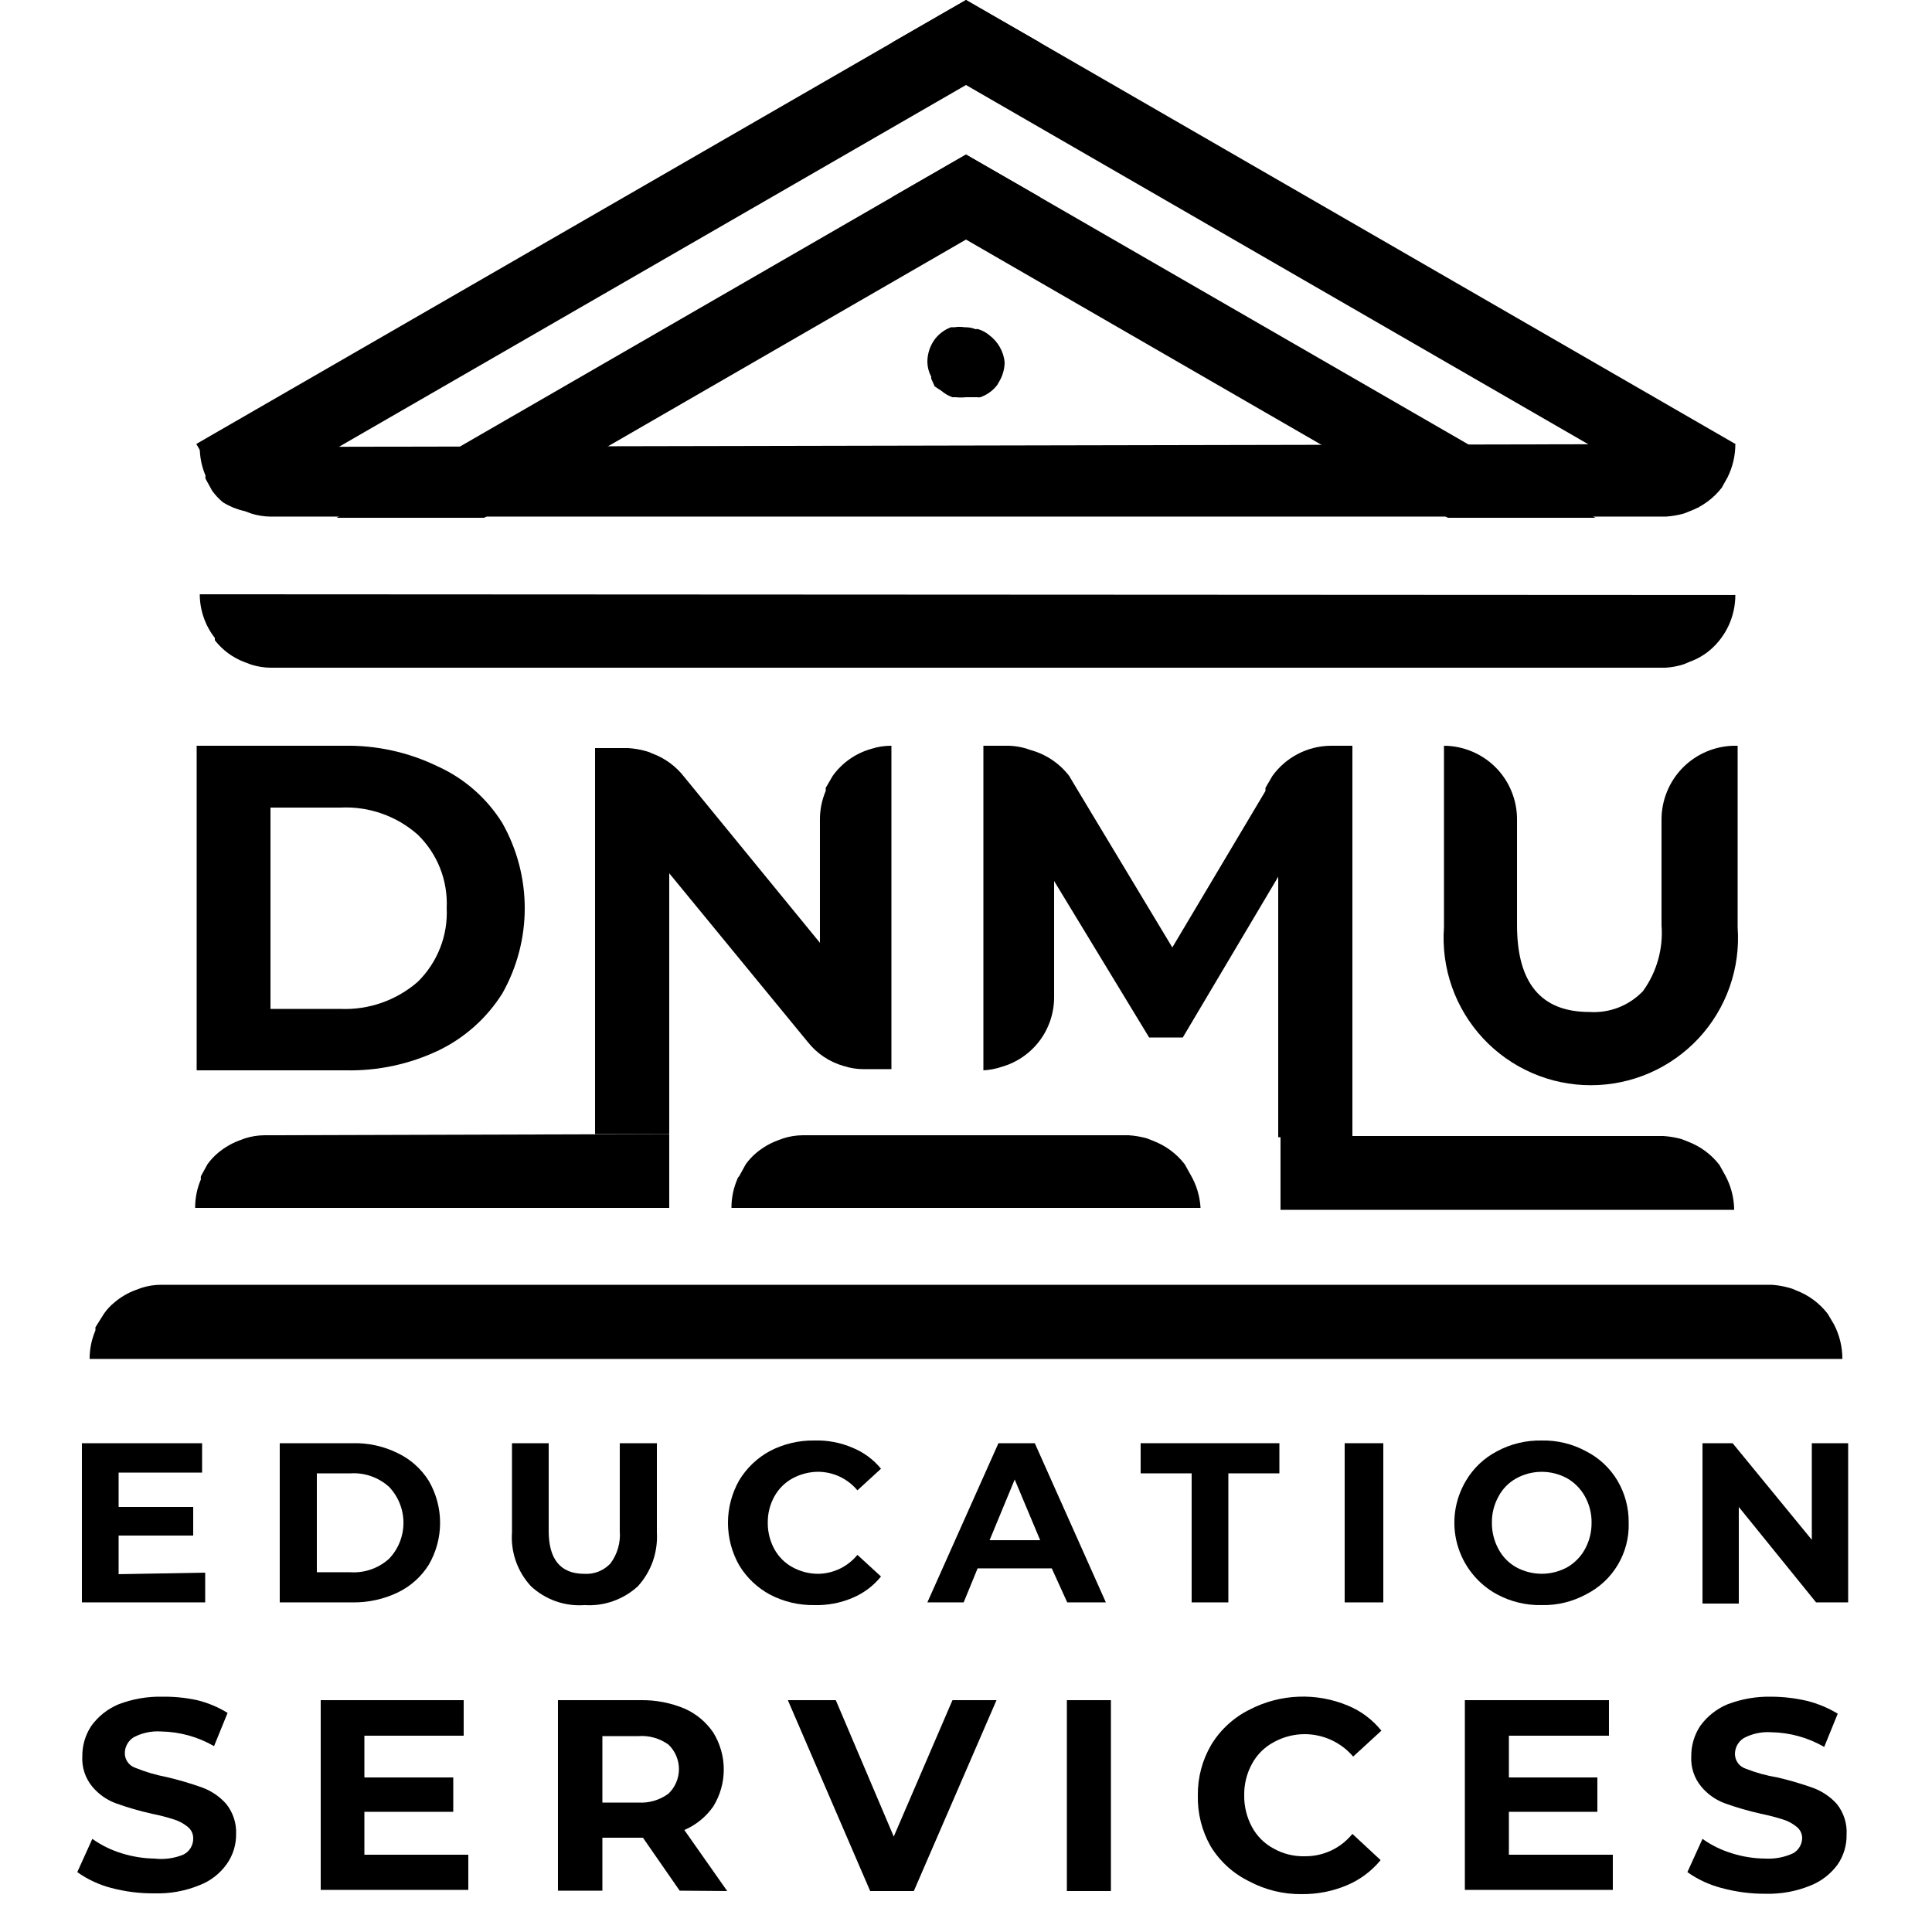 <svg width="48" height="48" viewBox="0 0 48 48" fill="none" xmlns="http://www.w3.org/2000/svg">
<path d="M4.886 18.528H8.554C9.354 18.514 10.147 18.688 10.867 19.037C11.533 19.337 12.094 19.828 12.48 20.448C12.845 21.094 13.037 21.823 13.037 22.565C13.037 23.307 12.845 24.036 12.48 24.682C12.098 25.29 11.552 25.779 10.906 26.093C10.184 26.438 9.392 26.609 8.592 26.592H4.886V18.528ZM8.458 25.066C9.16 25.096 9.847 24.855 10.378 24.394C10.62 24.156 10.81 23.87 10.934 23.554C11.059 23.238 11.114 22.899 11.098 22.56C11.114 22.222 11.058 21.885 10.934 21.57C10.81 21.256 10.62 20.971 10.378 20.736C9.85 20.27 9.161 20.029 8.458 20.064H6.72V25.066H8.458Z" fill="black"/>
<path d="M22.128 18.528C21.965 18.529 21.803 18.555 21.648 18.605C21.261 18.713 20.922 18.95 20.688 19.277L20.515 19.574V19.651C20.419 19.876 20.37 20.117 20.371 20.362V23.424L17.002 19.306C16.797 19.039 16.52 18.836 16.205 18.72C16.156 18.695 16.104 18.676 16.051 18.662C15.907 18.621 15.759 18.596 15.61 18.586H14.784V28.176H16.627V21.696L20.016 25.824L20.064 25.882C20.292 26.174 20.609 26.386 20.966 26.486C21.122 26.536 21.284 26.562 21.446 26.563H22.147V18.528H22.128Z" fill="black"/>
<path d="M33.6 22.08V18.528H33.053C32.771 18.532 32.494 18.602 32.244 18.732C31.994 18.862 31.778 19.049 31.613 19.277L31.44 19.574V19.651L29.126 23.539L26.717 19.536L26.563 19.277C26.322 18.964 25.985 18.738 25.603 18.634C25.398 18.557 25.179 18.521 24.96 18.528H24.432V26.592C24.586 26.584 24.738 26.555 24.883 26.506C25.261 26.399 25.593 26.171 25.829 25.857C26.065 25.543 26.191 25.16 26.189 24.768V21.888L28.55 25.776H29.386L31.757 21.782V28.253H33.6V22.08Z" fill="black"/>
<path d="M43.075 18.528C42.596 18.538 42.139 18.736 41.803 19.078C41.468 19.421 41.28 19.882 41.28 20.362V22.982C41.326 23.567 41.163 24.149 40.819 24.624C40.648 24.803 40.44 24.942 40.21 25.032C39.979 25.121 39.732 25.159 39.485 25.142C38.285 25.142 37.69 24.422 37.69 22.982V20.362C37.691 20.122 37.645 19.885 37.554 19.663C37.464 19.441 37.331 19.239 37.162 19.069C36.994 18.899 36.793 18.763 36.572 18.671C36.352 18.578 36.115 18.529 35.875 18.528V23.04C35.839 23.541 35.906 24.045 36.073 24.519C36.24 24.993 36.503 25.428 36.845 25.796C37.187 26.164 37.602 26.457 38.063 26.658C38.523 26.859 39.02 26.962 39.523 26.962C40.026 26.962 40.523 26.859 40.984 26.658C41.445 26.457 41.859 26.164 42.202 25.796C42.544 25.428 42.807 24.993 42.973 24.519C43.14 24.045 43.208 23.541 43.171 23.04V18.528H43.075Z" fill="black"/>
<path d="M16.627 28.176V30.01H4.848C4.847 29.765 4.896 29.523 4.992 29.299C4.986 29.274 4.986 29.248 4.992 29.222L5.155 28.925C5.232 28.818 5.323 28.721 5.424 28.637C5.576 28.511 5.748 28.41 5.933 28.339L6.086 28.282C6.242 28.233 6.404 28.207 6.566 28.205L16.627 28.176Z" fill="black"/>
<path d="M43.085 30.058H31.814V28.224H41.328C41.481 28.234 41.632 28.26 41.779 28.301L41.923 28.358C42.239 28.475 42.515 28.678 42.72 28.944L42.864 29.203C43.006 29.466 43.082 29.759 43.085 30.058Z" fill="black"/>
<path d="M43.114 11.03C43.115 11.317 43.049 11.6 42.922 11.856L42.778 12.115C42.572 12.382 42.296 12.584 41.981 12.701L41.837 12.758C41.69 12.8 41.538 12.825 41.386 12.835H6.72C6.557 12.833 6.395 12.807 6.24 12.758L6.086 12.701C5.893 12.658 5.708 12.583 5.539 12.48C5.438 12.396 5.348 12.299 5.27 12.192L5.107 11.894C5.101 11.869 5.101 11.843 5.107 11.818C5.011 11.593 4.962 11.351 4.963 11.107L43.114 11.03Z" fill="black"/>
<path d="M43.114 14.784C43.114 15.043 43.058 15.299 42.951 15.534C42.843 15.769 42.686 15.978 42.49 16.147C42.336 16.277 42.161 16.378 41.971 16.445L41.837 16.502C41.688 16.551 41.533 16.58 41.376 16.589H6.72C6.557 16.587 6.395 16.561 6.24 16.512L6.086 16.454C5.791 16.345 5.531 16.156 5.338 15.907V15.85C5.096 15.54 4.964 15.158 4.963 14.765L43.114 14.784Z" fill="black"/>
<path d="M29.827 30.01H18.173C18.172 29.765 18.221 29.524 18.317 29.299C18.326 29.27 18.342 29.243 18.365 29.222L18.528 28.925C18.605 28.818 18.695 28.721 18.797 28.637C18.949 28.511 19.121 28.41 19.306 28.339L19.459 28.282C19.615 28.233 19.776 28.207 19.939 28.205H28.042C28.194 28.215 28.346 28.241 28.493 28.282L28.637 28.339C28.952 28.456 29.229 28.659 29.434 28.925L29.578 29.184C29.725 29.435 29.811 29.718 29.827 30.01Z" fill="black"/>
<path d="M45.773 33.763H2.227C2.226 33.519 2.275 33.277 2.371 33.053V32.976L2.582 32.64C2.657 32.531 2.747 32.434 2.851 32.352C3.002 32.224 3.174 32.123 3.36 32.054L3.514 31.997C3.669 31.947 3.831 31.921 3.994 31.92H44.016C44.166 31.93 44.313 31.956 44.458 31.997C44.511 32.01 44.562 32.029 44.611 32.054C44.927 32.171 45.203 32.374 45.408 32.64L45.562 32.899C45.702 33.166 45.774 33.462 45.773 33.763Z" fill="black"/>
<path d="M25.834 1.056L24 2.112L5.798 12.614L4.877 11.03L22.166 1.056L24 0L25.834 1.056Z" fill="black"/>
<path d="M25.834 4.896L24 5.952L15.206 11.03L12.029 12.864H8.362L11.539 11.03L22.166 4.896L24 3.84L25.834 4.896Z" fill="black"/>
<path d="M43.114 11.03L42.192 12.614L24 2.112L22.166 1.056L24 0L25.834 1.056L43.114 11.03Z" fill="black"/>
<path d="M39.638 12.864H35.971L32.794 11.03L24 5.952L22.166 4.896L24 3.84L25.834 4.896L36.461 11.03L39.638 12.864Z" fill="black"/>
<path d="M5.098 39.072V39.811H2.035V35.856H5.021V36.586H2.947V37.44H4.8V38.15H2.947V39.11L5.098 39.072Z" fill="black"/>
<path d="M6.95 35.856H8.755C9.148 35.845 9.537 35.931 9.888 36.106C10.204 36.258 10.471 36.498 10.656 36.797C10.838 37.112 10.934 37.47 10.934 37.834C10.934 38.197 10.838 38.555 10.656 38.87C10.471 39.169 10.204 39.409 9.888 39.562C9.535 39.732 9.147 39.817 8.755 39.811H6.95V35.856ZM8.707 39.062C8.882 39.073 9.056 39.049 9.221 38.991C9.386 38.933 9.537 38.843 9.667 38.726C9.896 38.486 10.024 38.166 10.024 37.834C10.024 37.501 9.896 37.182 9.667 36.941C9.537 36.824 9.386 36.734 9.221 36.676C9.056 36.618 8.882 36.594 8.707 36.605H7.872V39.062H8.707Z" fill="black"/>
<path d="M13.19 39.408C13.025 39.229 12.898 39.019 12.817 38.789C12.736 38.56 12.703 38.316 12.72 38.074V35.856H13.632V38.035C13.632 38.746 13.93 39.101 14.515 39.101C14.636 39.109 14.758 39.09 14.871 39.045C14.984 39 15.085 38.931 15.168 38.842C15.34 38.61 15.422 38.323 15.398 38.035V35.856H16.32V38.074C16.334 38.316 16.3 38.559 16.22 38.788C16.139 39.017 16.013 39.228 15.85 39.408C15.672 39.572 15.463 39.698 15.235 39.779C15.008 39.86 14.766 39.894 14.525 39.878C14.282 39.896 14.038 39.864 13.809 39.783C13.579 39.702 13.368 39.574 13.19 39.408Z" fill="black"/>
<path d="M19.133 39.619C18.816 39.449 18.551 39.197 18.365 38.89C18.182 38.568 18.086 38.204 18.086 37.834C18.086 37.463 18.182 37.1 18.365 36.778C18.551 36.47 18.816 36.218 19.133 36.048C19.471 35.873 19.847 35.783 20.227 35.789C20.557 35.778 20.884 35.84 21.187 35.971C21.46 36.083 21.701 36.262 21.888 36.49L21.302 37.027C21.185 36.886 21.038 36.772 20.873 36.692C20.707 36.612 20.526 36.57 20.342 36.566C20.114 36.565 19.89 36.621 19.69 36.73C19.499 36.834 19.343 36.99 19.238 37.181C19.128 37.381 19.072 37.605 19.075 37.834C19.073 38.062 19.13 38.286 19.238 38.486C19.343 38.677 19.499 38.834 19.69 38.938C19.89 39.047 20.114 39.103 20.342 39.101C20.527 39.096 20.708 39.051 20.874 38.97C21.039 38.889 21.186 38.773 21.302 38.63L21.888 39.168C21.701 39.399 21.461 39.58 21.187 39.696C20.884 39.826 20.557 39.888 20.227 39.878C19.847 39.884 19.471 39.795 19.133 39.619Z" fill="black"/>
<path d="M26.131 38.966H24.288L23.942 39.811H23.04L24.806 35.856H25.709L27.475 39.811H26.515L26.131 38.966ZM25.843 38.266L25.21 36.758L24.586 38.266H25.843Z" fill="black"/>
<path d="M29.606 36.605H28.339V35.856H31.786V36.605H30.518V39.811H29.606V36.605Z" fill="black"/>
<path d="M33.408 35.856H34.368V39.811H33.408V35.856Z" fill="black"/>
<path d="M37.19 39.61C36.95 39.479 36.739 39.301 36.57 39.087C36.4 38.872 36.276 38.626 36.204 38.362C36.132 38.099 36.115 37.823 36.152 37.552C36.19 37.282 36.282 37.021 36.422 36.787C36.605 36.477 36.871 36.224 37.19 36.058C37.532 35.873 37.916 35.781 38.304 35.789C38.689 35.781 39.07 35.873 39.408 36.058C39.731 36.222 40.001 36.475 40.186 36.787C40.373 37.104 40.469 37.466 40.464 37.834C40.476 38.2 40.382 38.561 40.195 38.876C40.008 39.191 39.735 39.445 39.408 39.61C39.07 39.794 38.689 39.887 38.304 39.878C37.916 39.887 37.532 39.794 37.19 39.61ZM38.938 38.938C39.123 38.831 39.276 38.674 39.379 38.486C39.488 38.286 39.544 38.062 39.542 37.834C39.546 37.605 39.489 37.381 39.379 37.181C39.276 36.993 39.123 36.837 38.938 36.73C38.743 36.623 38.526 36.567 38.304 36.567C38.083 36.567 37.864 36.623 37.67 36.73C37.483 36.834 37.329 36.991 37.229 37.181C37.119 37.381 37.062 37.605 37.066 37.834C37.064 38.062 37.12 38.286 37.229 38.486C37.329 38.676 37.483 38.833 37.67 38.938C37.864 39.044 38.083 39.1 38.304 39.1C38.526 39.1 38.743 39.044 38.938 38.938Z" fill="black"/>
<path d="M45.917 35.856V39.811H45.12L43.2 37.44V39.84H42.298V35.856H43.046L45.014 38.256V35.856H45.917Z" fill="black"/>
<path d="M2.765 46.906C2.462 46.827 2.175 46.694 1.92 46.512L2.294 45.686C2.514 45.843 2.757 45.962 3.014 46.042C3.282 46.126 3.56 46.172 3.84 46.176C4.081 46.204 4.325 46.171 4.55 46.08C4.628 46.043 4.692 45.984 4.737 45.911C4.781 45.837 4.803 45.753 4.8 45.667C4.8 45.614 4.788 45.561 4.765 45.513C4.741 45.465 4.708 45.422 4.666 45.389C4.566 45.307 4.452 45.245 4.33 45.206C4.147 45.147 3.961 45.099 3.773 45.062C3.47 44.994 3.172 44.908 2.88 44.803C2.652 44.719 2.45 44.577 2.294 44.39C2.118 44.178 2.029 43.907 2.045 43.632C2.043 43.366 2.12 43.105 2.266 42.883C2.436 42.646 2.669 42.46 2.938 42.346C3.289 42.21 3.665 42.145 4.042 42.154C4.329 42.15 4.615 42.179 4.896 42.24C5.164 42.305 5.42 42.412 5.654 42.557L5.318 43.382C4.918 43.151 4.465 43.026 4.003 43.018C3.767 43.002 3.531 43.052 3.322 43.162C3.255 43.203 3.2 43.261 3.161 43.33C3.122 43.399 3.102 43.476 3.101 43.555C3.1 43.636 3.125 43.714 3.172 43.779C3.218 43.845 3.284 43.894 3.36 43.92C3.611 44.022 3.871 44.099 4.138 44.15C4.437 44.22 4.732 44.306 5.021 44.41C5.249 44.493 5.454 44.632 5.616 44.813C5.789 45.026 5.878 45.296 5.866 45.571C5.868 45.836 5.787 46.094 5.635 46.31C5.465 46.55 5.228 46.734 4.954 46.838C4.601 46.983 4.221 47.051 3.84 47.04C3.477 47.044 3.116 46.998 2.765 46.906Z" fill="black"/>
<path d="M11.635 46.08V46.954H7.968V42.24H11.52V43.123H9.053V44.16H11.261V45.014H9.053V46.08H11.635Z" fill="black"/>
<path d="M16.886 46.973L15.974 45.658H14.966V46.973H13.862V42.24H15.917C16.292 42.234 16.665 42.306 17.011 42.451C17.299 42.579 17.545 42.785 17.722 43.046C17.892 43.322 17.982 43.639 17.982 43.963C17.982 44.287 17.892 44.604 17.722 44.88C17.541 45.139 17.291 45.342 17.002 45.466L18.067 46.982L16.886 46.973ZM16.608 43.344C16.391 43.188 16.126 43.113 15.859 43.133H14.966V44.784H15.859C16.127 44.801 16.392 44.722 16.608 44.563C16.69 44.484 16.756 44.39 16.8 44.285C16.845 44.18 16.868 44.068 16.868 43.954C16.868 43.84 16.845 43.727 16.8 43.622C16.756 43.517 16.69 43.423 16.608 43.344Z" fill="black"/>
<path d="M24.758 42.24L22.704 46.982H21.619L19.574 42.24H20.765L22.205 45.629L23.664 42.24H24.758Z" fill="black"/>
<path d="M26.506 42.24H27.6V46.982H26.506V42.24Z" fill="black"/>
<path d="M31.037 46.742C30.64 46.549 30.307 46.246 30.077 45.869C29.858 45.483 29.749 45.045 29.76 44.602C29.755 44.16 29.871 43.725 30.096 43.344C30.326 42.967 30.659 42.664 31.056 42.47C31.429 42.278 31.84 42.17 32.26 42.154C32.679 42.137 33.097 42.212 33.485 42.374C33.812 42.508 34.099 42.723 34.32 42.998L33.619 43.642C33.382 43.363 33.054 43.175 32.694 43.11C32.333 43.045 31.962 43.108 31.642 43.286C31.413 43.409 31.226 43.596 31.104 43.824C30.974 44.062 30.908 44.33 30.912 44.602C30.908 44.876 30.974 45.147 31.104 45.389C31.226 45.617 31.413 45.804 31.642 45.926C31.882 46.061 32.154 46.127 32.429 46.118C32.653 46.119 32.875 46.07 33.078 45.973C33.281 45.877 33.459 45.736 33.6 45.562L34.301 46.214C34.077 46.487 33.79 46.701 33.466 46.838C33.11 46.988 32.728 47.063 32.342 47.059C31.887 47.065 31.439 46.956 31.037 46.742Z" fill="black"/>
<path d="M40.07 46.08V46.954H36.394V42.24H39.974V43.123H37.488V44.16H39.686V45.014H37.488V46.08H40.07Z" fill="black"/>
<path d="M42.768 46.906C42.465 46.827 42.178 46.694 41.923 46.512L42.298 45.686C42.517 45.843 42.76 45.962 43.018 46.042C43.291 46.129 43.576 46.174 43.862 46.176C44.1 46.189 44.338 46.143 44.554 46.042C44.62 46.004 44.675 45.949 44.713 45.883C44.752 45.818 44.773 45.743 44.774 45.667C44.774 45.614 44.762 45.561 44.739 45.513C44.716 45.465 44.682 45.422 44.64 45.389C44.541 45.307 44.426 45.245 44.304 45.206C44.121 45.148 43.935 45.1 43.747 45.062C43.445 44.994 43.147 44.908 42.854 44.803C42.627 44.719 42.425 44.577 42.269 44.39C42.092 44.178 42.003 43.907 42.019 43.632C42.017 43.366 42.094 43.105 42.24 42.883C42.41 42.646 42.643 42.46 42.912 42.346C43.264 42.21 43.639 42.145 44.016 42.154C44.313 42.155 44.61 42.191 44.899 42.259C45.166 42.326 45.422 42.433 45.658 42.576L45.322 43.402C44.921 43.17 44.469 43.045 44.006 43.037C43.77 43.021 43.535 43.071 43.325 43.181C43.258 43.223 43.203 43.281 43.164 43.349C43.126 43.418 43.105 43.496 43.104 43.574C43.104 43.655 43.129 43.733 43.175 43.798C43.221 43.864 43.287 43.913 43.363 43.939C43.62 44.041 43.887 44.115 44.16 44.16C44.459 44.229 44.754 44.316 45.043 44.419C45.272 44.503 45.476 44.641 45.638 44.822C45.808 45.037 45.894 45.307 45.878 45.581C45.883 45.844 45.806 46.103 45.658 46.32C45.486 46.557 45.249 46.741 44.976 46.848C44.626 46.991 44.25 47.059 43.872 47.05C43.499 47.053 43.128 47.004 42.768 46.906Z" fill="black"/>
<path d="M24.96 8.995C24.959 9.145 24.923 9.293 24.854 9.427L24.778 9.562C24.671 9.704 24.523 9.811 24.355 9.869C24.33 9.874 24.304 9.874 24.278 9.869H24.048H24C23.917 9.878 23.833 9.878 23.75 9.869H23.664C23.566 9.835 23.475 9.782 23.395 9.715L23.222 9.6L23.136 9.408C23.136 9.408 23.136 9.408 23.136 9.36C23.076 9.248 23.043 9.123 23.04 8.995C23.04 8.787 23.107 8.585 23.232 8.419C23.334 8.289 23.47 8.189 23.626 8.131H23.712C23.795 8.117 23.879 8.117 23.962 8.131H24C24.082 8.132 24.164 8.149 24.24 8.179C24.262 8.172 24.285 8.172 24.307 8.179C24.409 8.211 24.504 8.263 24.586 8.333C24.69 8.412 24.777 8.511 24.841 8.625C24.906 8.739 24.946 8.865 24.96 8.995Z" fill="black"/>
</svg>

